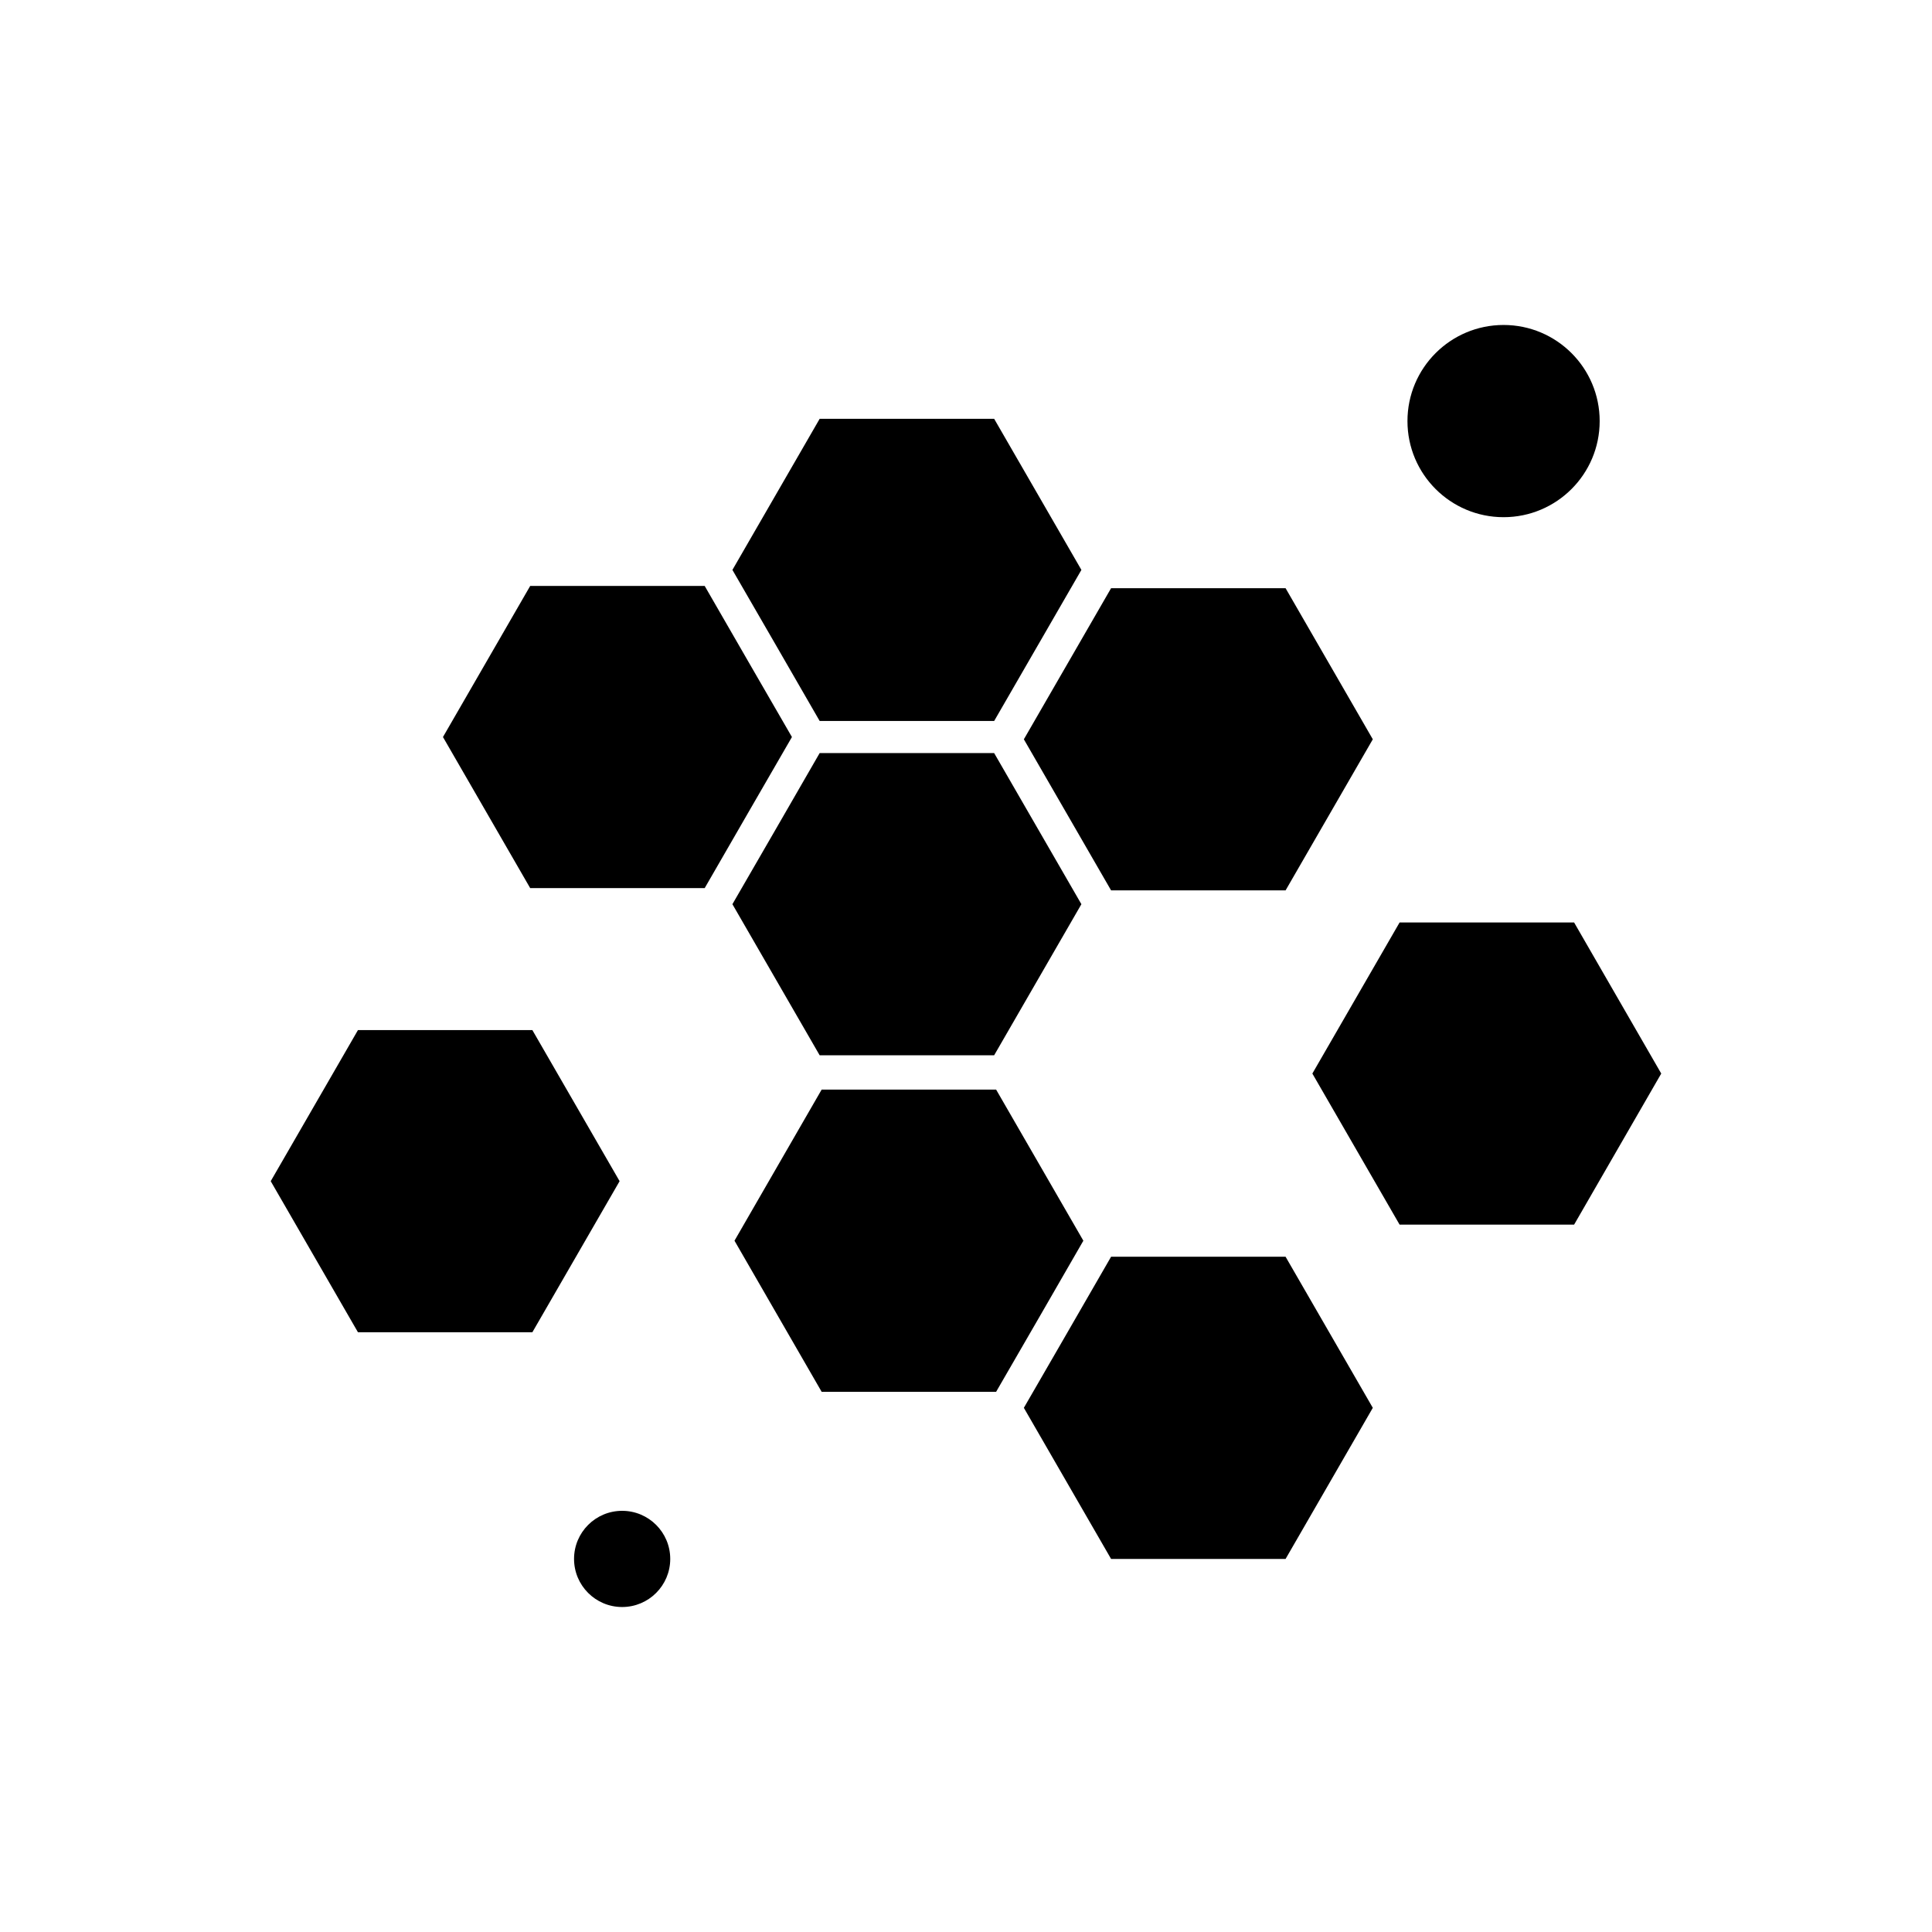 <?xml version="1.0" encoding="UTF-8"?>
<!-- Uploaded to: ICON Repo, www.iconrepo.com, Generator: ICON Repo Mixer Tools -->
<svg fill="#000000" width="800px" height="800px" version="1.1" viewBox="144 144 512 512" xmlns="http://www.w3.org/2000/svg">
 <g fill-rule="evenodd">
  <path d="m361.22 335.07h46.242l23.121-40.039-23.121-40.043h-46.242l-23.121 40.043 11.574 20.023z"/>
  <path d="m353.87 339.32-11.574-20.02-11.547-20.02h-46.242l-23.117 40.039 23.117 40.043h46.242l11.547-20.02z"/>
  <path d="m438.45 379.96h46.242l23.117-40.039-23.117-40.043h-46.242l-23.117 40.043z"/>
  <path d="m407.46 423.66 23.121-40.039-23.121-40.047h-46.242l-11.547 20.023-11.574 20.023 23.121 40.039z"/>
  <path d="m567.93 255.59c0 14.066-11.402 25.469-25.469 25.469-14.066 0-25.469-11.402-25.469-25.469s11.402-25.469 25.469-25.469c14.066 0 25.469 11.402 25.469 25.469"/>
  <path d="m285.08 416.98h-46.215l-23.121 40.043 23.121 40.043h46.215l23.121-40.043z"/>
  <path d="m321.62 557.13c0 7.039-5.707 12.746-12.746 12.746-7.039 0-12.746-5.707-12.746-12.746 0-7.039 5.707-12.746 12.746-12.746 7.039 0 12.746 5.707 12.746 12.746"/>
  <path d="m514.91 388.46-23.121 40.043 23.121 40.043h46.242l23.094-40.043-23.094-40.043z"/>
  <path d="m431.1 472.8-23.117-40.043h-46.238l-23.098 40.043 23.098 40.039h46.238l11.574-20.016z"/>
  <path d="m438.45 477.05-11.547 20.02-11.57 20.02 23.117 40.047h46.242l23.117-40.047-23.117-40.039z"/>
 </g>
</svg>